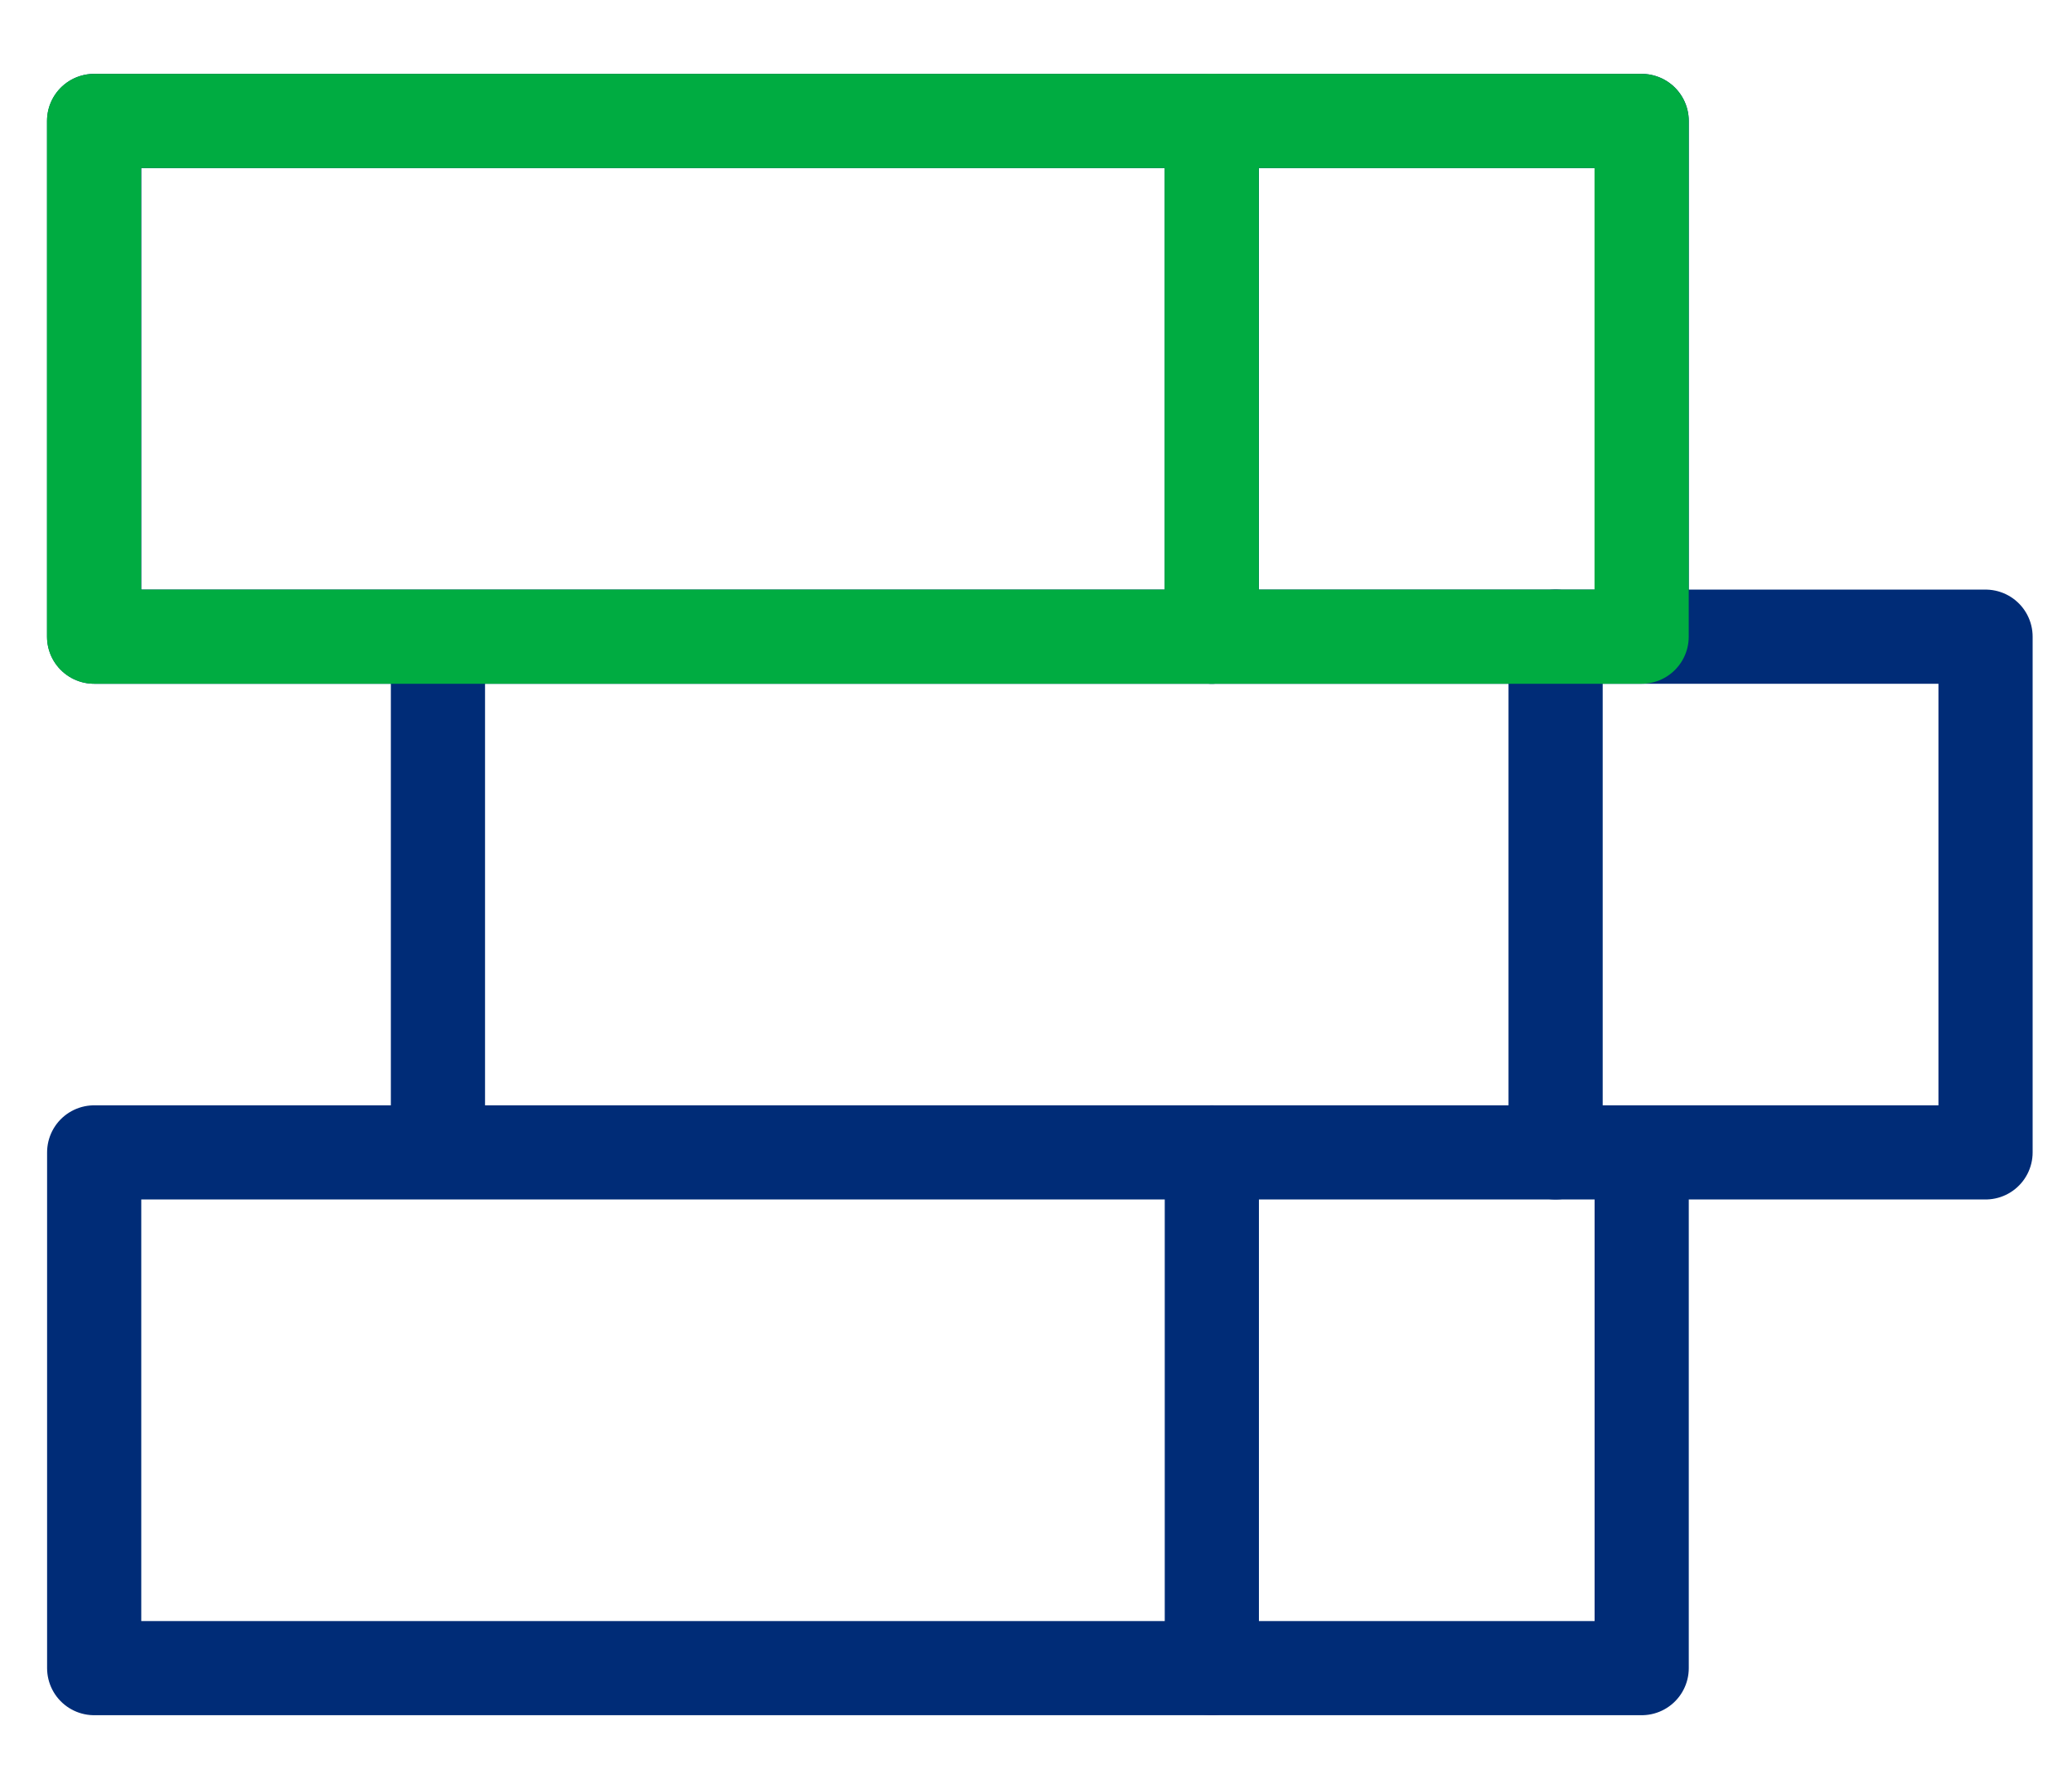 <svg xmlns="http://www.w3.org/2000/svg" xmlns:xlink="http://www.w3.org/1999/xlink" width="44" height="38" viewBox="0 0 44 38">
  <defs>
    <clipPath id="clip-Case-Study-Simulators">
      <rect width="44" height="38"/>
    </clipPath>
  </defs>
  <g id="Case-Study-Simulators" clip-path="url(#clip-Case-Study-Simulators)">
    <g id="books-46" transform="translate(1 -0.431)">
      <path id="Path_49230" data-name="Path 49230" d="M14,3V13.954m7.3,0V24.908m-7.3,0V35.862" transform="translate(10.734 0)" fill="none" stroke="#002c77" stroke-linecap="round" stroke-linejoin="round" stroke-miterlimit="10" stroke-width="2"/>
      <path id="Path_49231" data-name="Path 49231" d="M1,3H33.862V13.954H1ZM8.3,13.954H41.164V24.908H8.3ZM1,24.908H33.862V35.862H1Z" transform="translate(0 0)" fill="none" stroke="#002c77" stroke-linecap="round" stroke-linejoin="round" stroke-miterlimit="10" stroke-width="2"/>
    </g>
    <g id="books-46-2" data-name="books-46" transform="translate(-6.303 -11.385)">
      <path id="Path_49230-2" data-name="Path 49230" d="M14,13.954m7.3,0V24.908" transform="translate(10.734 0)" fill="none" stroke="#00ac41" stroke-linecap="round" stroke-linejoin="round" stroke-miterlimit="10" stroke-width="2"/>
      <path id="Path_49231-2" data-name="Path 49231" d="M8.3,13.954H41.164V24.908H8.3Z" transform="translate(0 0)" fill="none" stroke="#00ac41" stroke-linecap="round" stroke-linejoin="round" stroke-miterlimit="10" stroke-width="2"/>
    </g>
  </g>
</svg>
